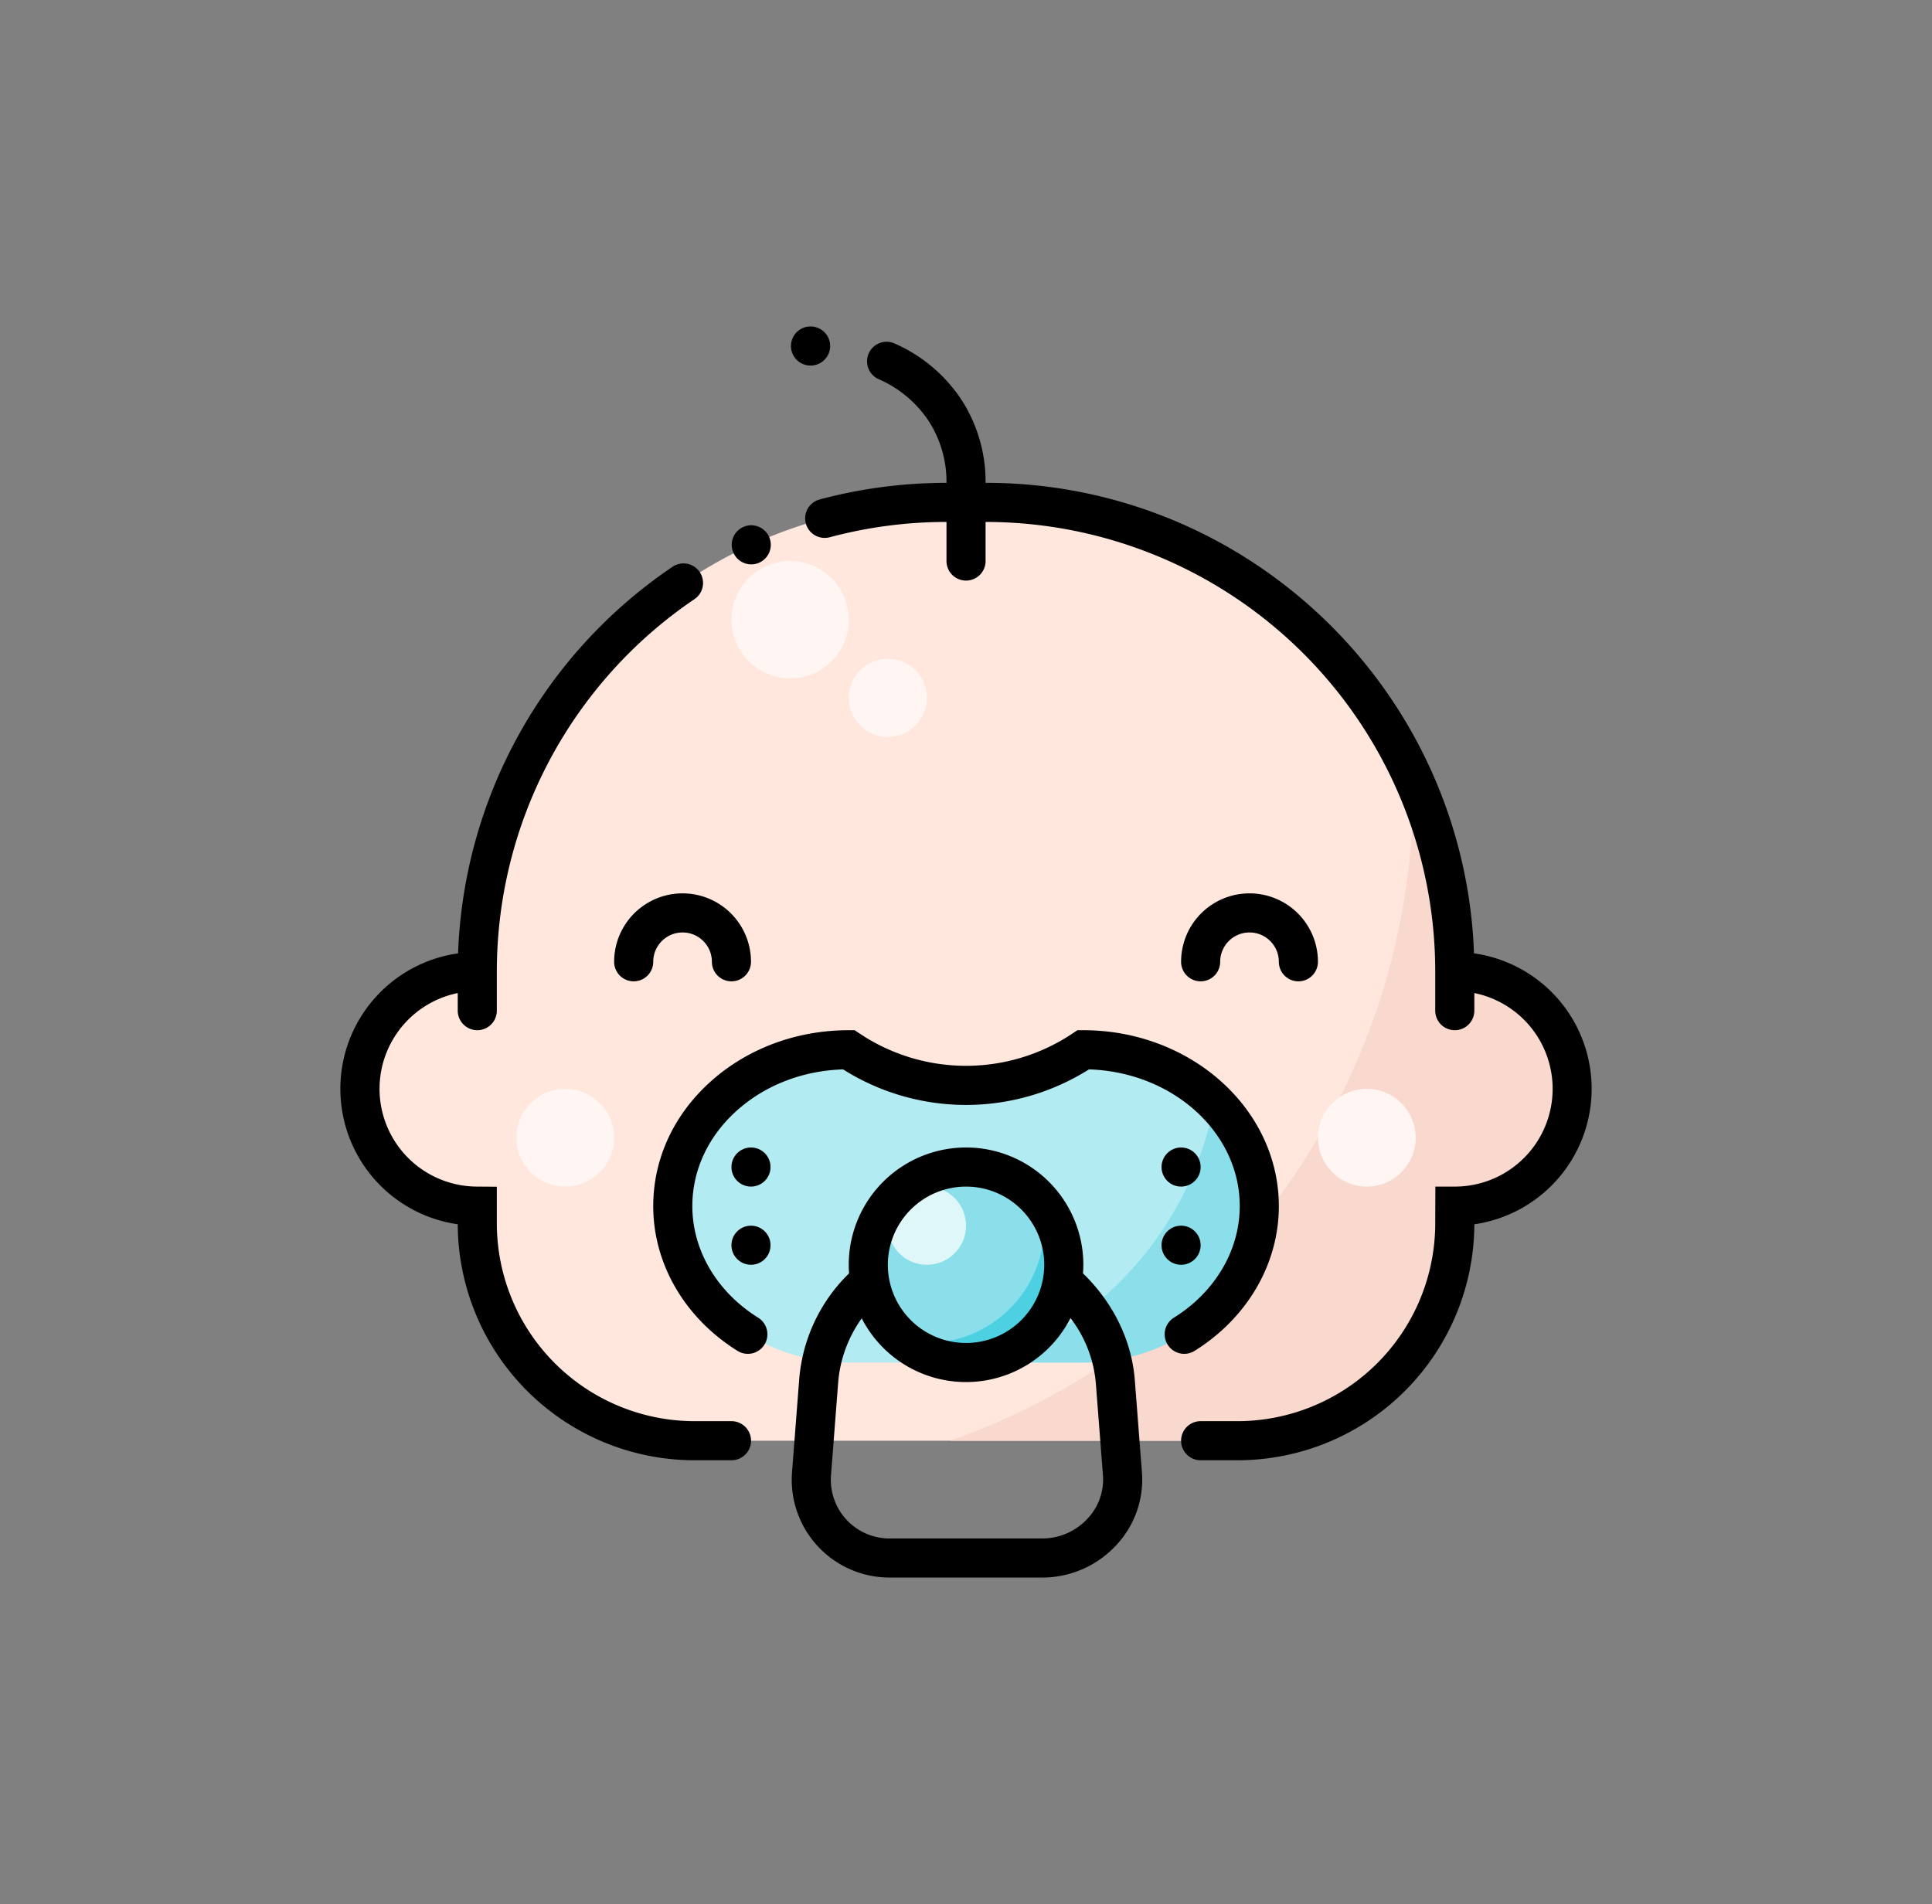 <svg xmlns="http://www.w3.org/2000/svg" width="790.585" height="779.207">
<rect width="100%" height="100%" fill="#808080" stroke="none"/>
<g data-name="Baby Boy">
<g transform="translate(139.308 133.604)">
<path d="M456 264c0-106.039-85.961-192-192-192h-16C141.961 72 56 157.961 56 264a48 48 0 0 0-48 48 48 48 0 0 0 48 48v7a89 89 0 0 0 89 89h222a89 89 0 0 0 89-89v-7a48 48 0 0 0 48-48 48 48 0 0 0-48-48z" fill="#ffe7de"/>
<path d="M304 296a86.532 86.532 0 0 1-96 0c-39.765 0-72 28.654-72 64 0 35.346 32.235 64 72 64h96c39.765 0 72-28.654 72-64 0-35.346-32.235-64-72-64z" fill="#b2ebf2"/>
<circle r="40" cy="384" cx="256" fill="#8adfea"/>
<path d="M504 312a48 48 0 0 0-48-48 191.3 191.3 0 0 0-17.038-79.18c.016 1.226.038 2.45.038 3.68 0 123.61-79.122 228.715-189.475 267.5H367a89 89 0 0 0 89-89v-7a48 48 0 0 0 48-48z" fill="#f9d8cd"/>
<g fill="#fff5f2">
<circle r="20" cy="332" cx="92"/>
<circle r="24" cy="120" cx="184"/>
<circle r="16" cy="152" cx="224"/>
<circle r="20" cy="332" cx="420"/>
</g>
<path d="M357.692 317.375A140.206 140.206 0 0 1 266.733 424H304c39.765 0 72-28.654 72-64 0-16.375-6.927-31.306-18.308-42.625z" fill="#8adfea"/>
<circle r="16" cy="368" cx="240" fill="#e0f7fa"/>
<path d="M287.124 358.885a47.988 47.988 0 0 1-56.24 56.239 39.992 39.992 0 0 0 56.24-56.239z" fill="#4dd0e1"/>
</g>
<g transform="translate(139.308 133.604)">
<path d="M160.05 448H145a80.985 80.985 0 0 1-81-81v-14.95l-8-.05a40.005 40.005 0 0 1-8-79.2v7.2a8 8 0 0 0 16 0v-16a184.038 184.038 0 0 1 80.77-152.34 8 8 0 1 0-8.98-13.24 199.49 199.49 0 0 0-87.65 158.13A56 56 0 0 0 48 367.43 96.931 96.931 0 0 0 145 464h15a8 8 0 0 0 .05-16zM168.109 97.36a7.8 7.8 0 0 0 3.33-.73 7.992 7.992 0 0 0 3.941-10.6 8.012 8.012 0 0 0-7.271-4.67 7.807 7.807 0 0 0-3.329.73 8 8 0 0 0 3.329 15.27zM507.6 290.2a55.93 55.93 0 0 0-43.741-33.65 199.125 199.125 0 0 0-36.479-107.93 200.987 200.987 0 0 0-53.72-51.9A198.991 198.991 0 0 0 264 64a61.919 61.919 0 0 0-9.75-33.82 63.131 63.131 0 0 0-27.47-23.21 7.9 7.9 0 0 0-3.28-.71 8 8 0 0 0-3.28 15.3 46.93 46.93 0 0 1 20.59 17.3A45.686 45.686 0 0 1 248 64a200.665 200.665 0 0 0-51.9 6.8 8 8 0 0 0 4.129 15.46h.011A184.3 184.3 0 0 1 248 80v16a8 8 0 0 0 16 0V80a183.994 183.994 0 0 1 184 184v16a8 8 0 0 0 16 0v-7.2a40 40 0 0 1-8 79.2h-7.95l-.05 15a81 81 0 0 1-81 81h-15a8 8 0 0 0 0 16h15a96.921 96.921 0 0 0 97-96.57 56.043 56.043 0 0 0 43.6-77.23z"/>
<circle r="8" cy="344" cx="344"/>
<circle r="8" cy="376" cx="344"/>
<circle r="8" cy="344" cx="168"/>
<circle r="8" cy="376" cx="168"/>
<path d="M349.557 419.206C371.124 405.742 384 383.609 384 360c0-39.7-35.888-72-80-72h-2.422l-2.015 1.344a78.331 78.331 0 0 1-87.125 0L210.422 288H208c-21.192 0-41.16 7.373-56.225 20.76C136.443 322.385 128 340.583 128 360c0 23.609 12.876 45.742 34.443 59.206a8 8 0 1 0 8.473-13.572C154.063 395.112 144 378.053 144 360c0-14.783 6.536-28.733 18.4-39.28 11.59-10.3 26.886-16.179 43.287-16.684a94.268 94.268 0 0 0 100.617 0C340.532 305.1 368 329.8 368 360c0 18.053-10.062 35.112-26.916 45.634a8 8 0 1 0 8.473 13.572zM192.34 16h.05a8 8 0 0 0 .01-16h-.029a8 8 0 0 0-.03 16zM360 260a12 12 0 0 1 24 0 8 8 0 0 0 16 0 28 28 0 0 0-56 0 8 8 0 0 0 16 0zM112 260a8 8 0 0 0 16 0 12 12 0 0 1 24 0 8 8 0 0 0 16 0 28 28 0 0 0-56 0z"/>
<path d="M325.066 431.212c-1.253-16.181-8.775-31.625-21.208-43.7a48.51 48.51 0 0 0 .142-3.51 48 48 0 0 0-96 0c0 1.181.058 2.349.142 3.509a68.014 68.014 0 0 0-20.439 43.7l-2.91 37.7A40 40 0 0 0 224.67 512h62.66a41.171 41.171 0 0 0 30.106-13.223 39.136 39.136 0 0 0 10.541-29.863zM256 352a32 32 0 1 1-32 32 32.036 32.036 0 0 1 32-32zm49.693 135.909A25.126 25.126 0 0 1 287.33 496h-62.66a24 24 0 0 1-23.924-25.854l2.91-37.7a52.17 52.17 0 0 1 9.66-26.533 47.965 47.965 0 0 0 85.427-.115 50.952 50.952 0 0 1 10.37 26.647l2.91 37.7a23.3 23.3 0 0 1-6.33 17.764z"/>
</g>
</g>
</svg>